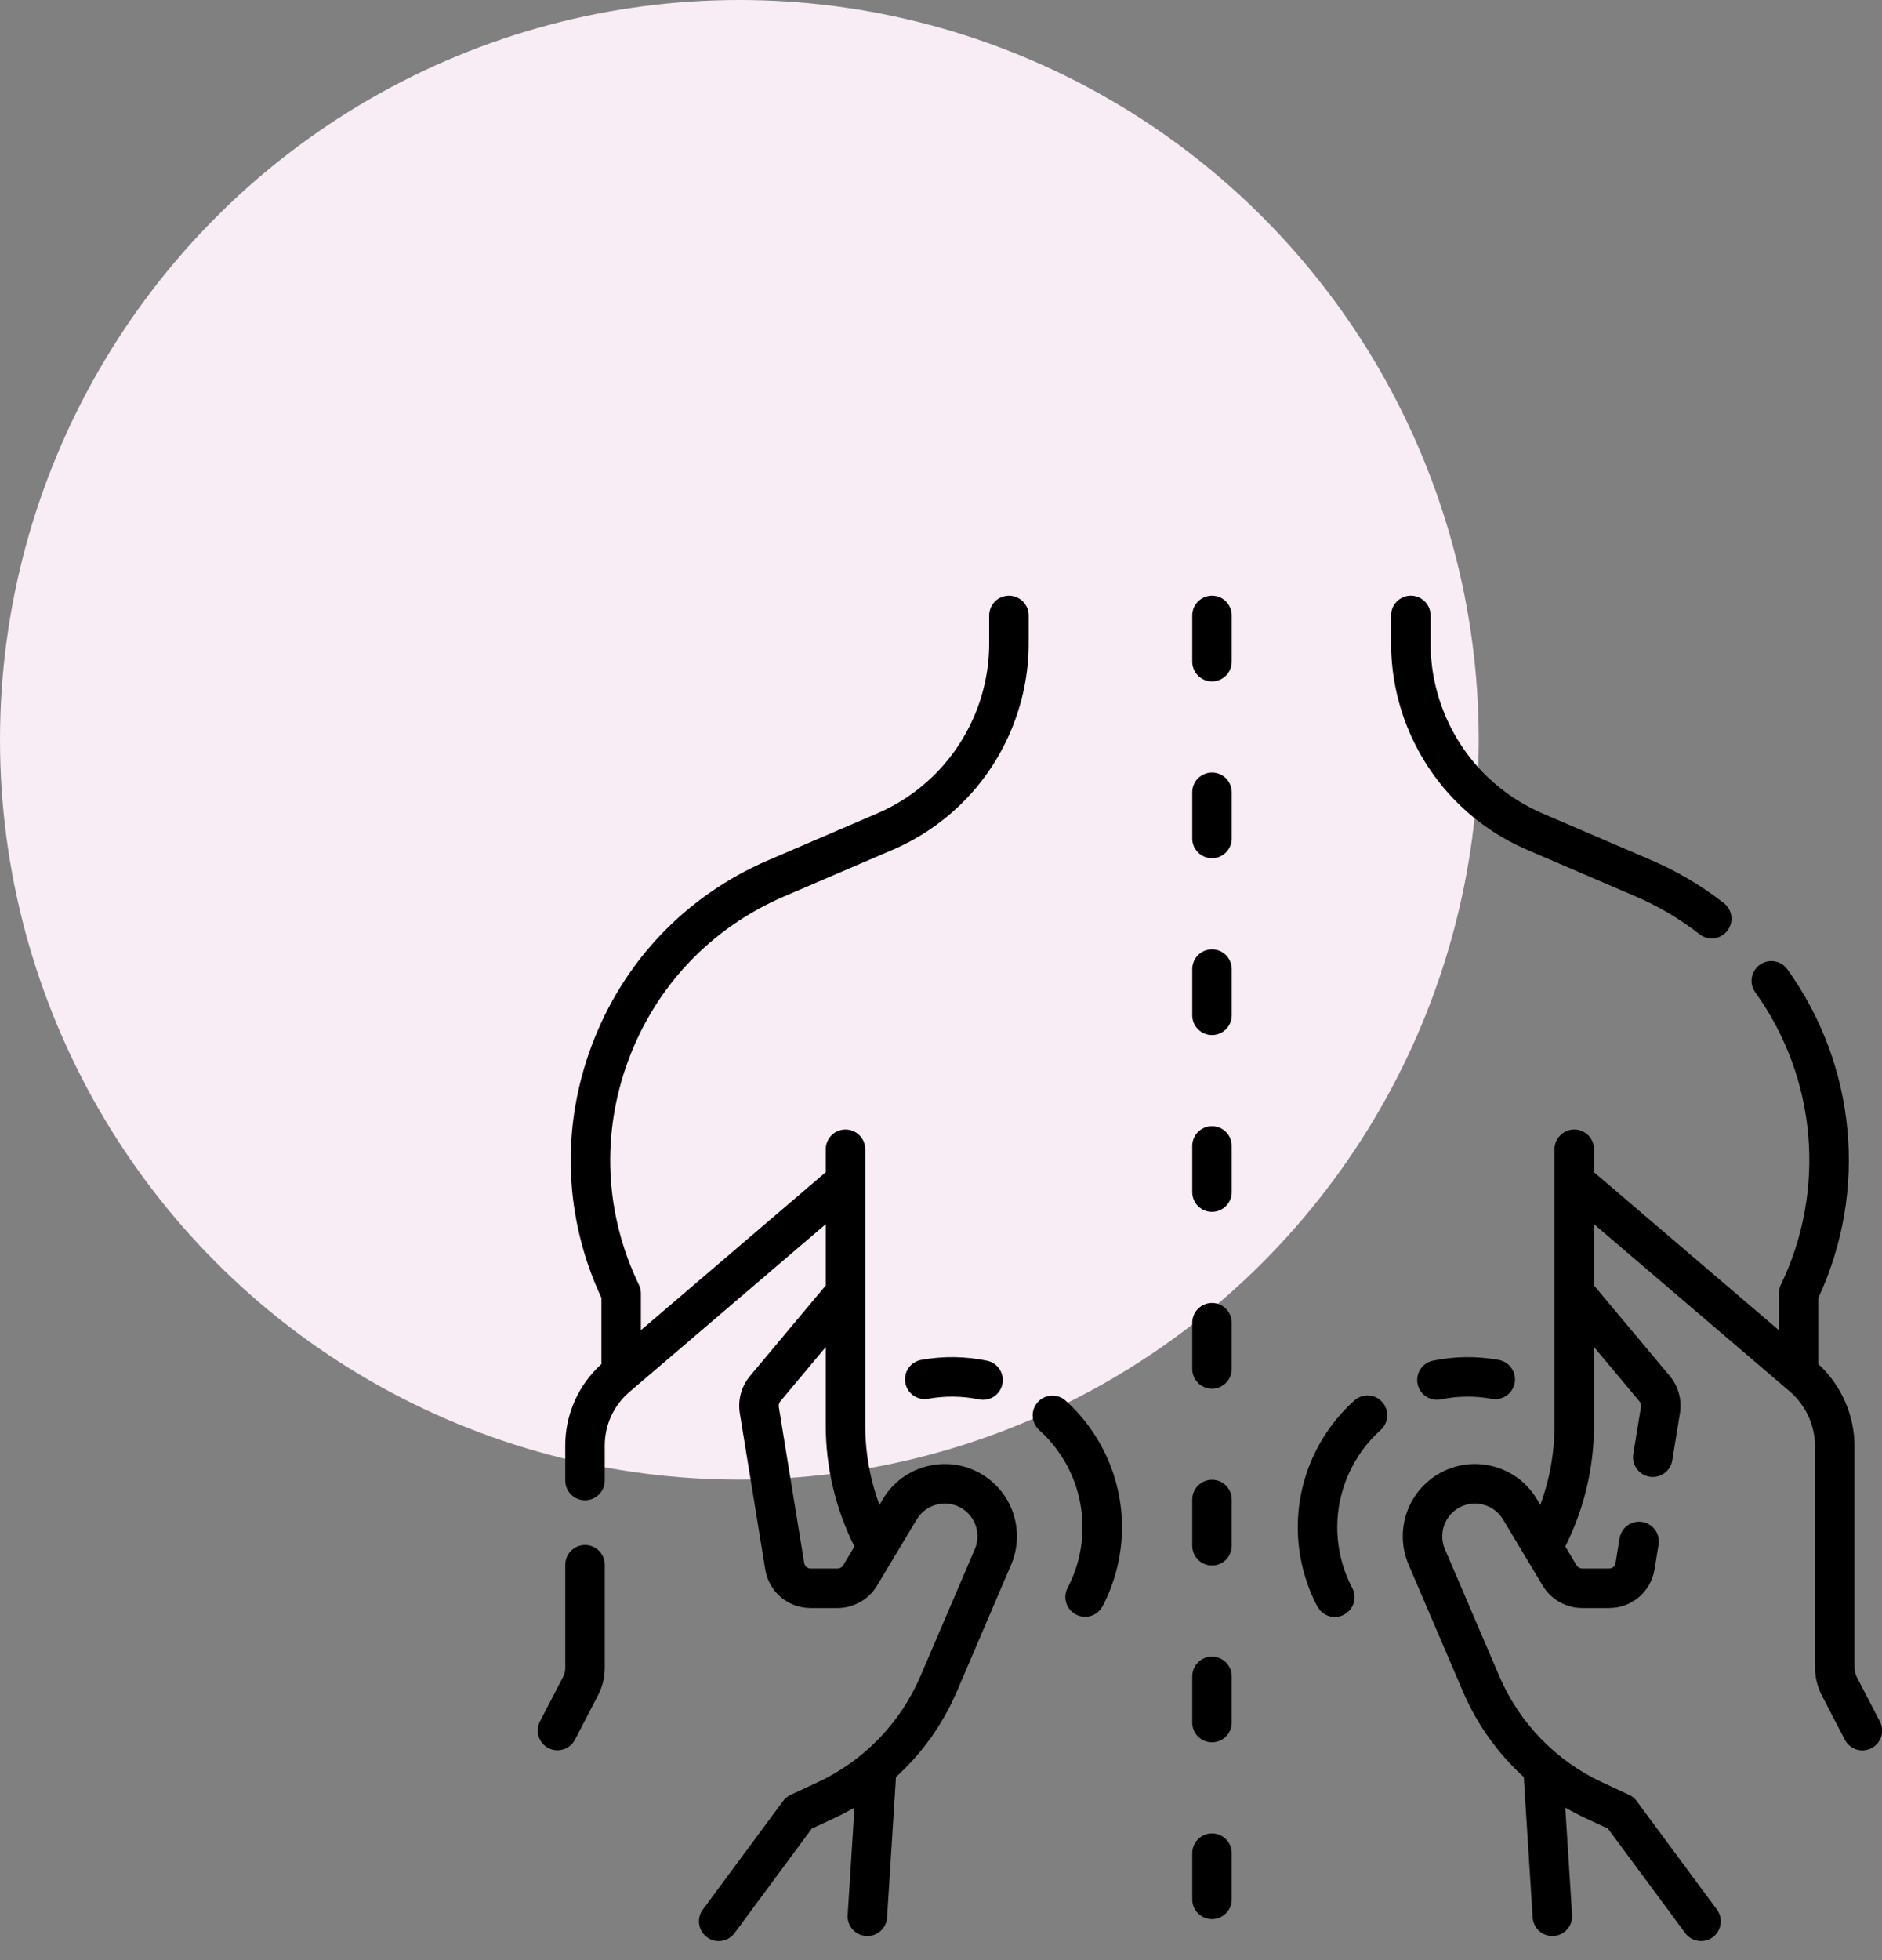<svg xmlns="http://www.w3.org/2000/svg" width="98" height="102" viewBox="0 0 98 102" fill="none"><rect x="0" y="0" width="98" height="102" fill="#808080" stroke="none"/><circle cx="38.5" cy="38.5" r="38.5" fill="#F8ECF5"></circle><path d="M79.513 44.221L85.174 46.651C86.363 47.16 87.481 47.821 88.499 48.617C88.68 48.759 88.903 48.836 89.132 48.836C89.347 48.836 89.555 48.77 89.73 48.645C89.904 48.521 90.035 48.346 90.105 48.143C90.175 47.941 90.18 47.722 90.119 47.516C90.059 47.311 89.935 47.13 89.767 46.998C88.608 46.093 87.337 45.341 85.986 44.762L80.324 42.331C79.272 41.88 78.309 41.245 77.48 40.455C75.582 38.646 74.493 36.105 74.493 33.483V32.028C74.493 31.46 74.033 31 73.465 31C72.897 31 72.437 31.46 72.437 32.028V33.483C72.437 36.665 73.758 39.748 76.062 41.943C77.067 42.902 78.236 43.673 79.513 44.221ZM97.891 89.589L96.696 87.29C96.612 87.13 96.569 86.951 96.569 86.77V75.278C96.569 74.471 96.401 73.673 96.077 72.934C95.752 72.195 95.278 71.532 94.684 70.986C94.684 70.973 94.686 70.961 94.686 70.948L94.686 67.54C97.277 61.974 96.666 55.444 93.07 50.441C92.992 50.332 92.892 50.239 92.777 50.167C92.662 50.096 92.535 50.048 92.402 50.027C92.268 50.005 92.132 50.01 92.001 50.04C91.869 50.071 91.745 50.128 91.635 50.206C91.526 50.285 91.433 50.385 91.362 50.5C91.29 50.614 91.243 50.742 91.221 50.875C91.199 51.009 91.204 51.145 91.234 51.276C91.265 51.408 91.322 51.532 91.401 51.642C94.603 56.096 95.112 61.928 92.731 66.862C92.664 67.001 92.629 67.154 92.629 67.309V69.223L83.003 61.002V59.806C83.003 59.239 82.543 58.778 81.975 58.778C81.407 58.778 80.947 59.239 80.947 59.806V74.19C80.947 75.595 80.694 76.997 80.209 78.315L80.028 78.013C79.493 77.121 78.639 76.505 77.624 76.278C76.609 76.053 75.574 76.246 74.71 76.826C73.211 77.832 72.639 79.767 73.35 81.427L76.182 88.036C76.907 89.728 77.987 91.243 79.35 92.48C79.35 92.503 79.35 92.526 79.351 92.549L79.809 99.789C79.827 100.062 79.951 100.316 80.156 100.496C80.361 100.676 80.629 100.768 80.901 100.751C81.173 100.733 81.427 100.609 81.607 100.404C81.787 100.199 81.879 99.932 81.862 99.659L81.508 94.065C81.853 94.267 82.208 94.452 82.57 94.621L83.729 95.159L87.751 100.596C87.846 100.726 87.971 100.831 88.115 100.904C88.258 100.976 88.417 101.013 88.578 101.013C88.768 101.013 88.955 100.96 89.117 100.86C89.279 100.76 89.41 100.618 89.496 100.448C89.581 100.278 89.618 100.087 89.602 99.898C89.586 99.708 89.517 99.526 89.404 99.374L85.226 93.726C85.124 93.588 84.989 93.477 84.833 93.405L83.437 92.756C81.028 91.638 79.117 89.668 78.072 87.227L75.24 80.618C75.084 80.253 75.06 79.845 75.173 79.465C75.285 79.084 75.527 78.755 75.856 78.534C76.047 78.404 76.263 78.315 76.49 78.273C76.717 78.23 76.951 78.234 77.176 78.286C77.401 78.335 77.614 78.43 77.802 78.565C77.989 78.7 78.147 78.873 78.265 79.071L80.334 82.52C80.765 83.237 81.552 83.683 82.388 83.683H83.79C84.971 83.683 85.965 82.838 86.155 81.672L86.365 80.381C86.387 80.248 86.382 80.112 86.351 79.98C86.32 79.849 86.264 79.725 86.185 79.615C86.106 79.505 86.006 79.412 85.891 79.341C85.776 79.27 85.649 79.223 85.515 79.201C85.246 79.157 84.971 79.222 84.749 79.382C84.528 79.541 84.379 79.781 84.335 80.051L84.125 81.342C84.113 81.421 84.072 81.494 84.01 81.546C83.949 81.598 83.871 81.627 83.79 81.627H82.388C82.33 81.626 82.272 81.611 82.222 81.582C82.171 81.554 82.128 81.512 82.098 81.462L81.508 80.48C82.486 78.535 83.003 76.366 83.003 74.19V70.098L85.368 72.923C85.436 73.004 85.466 73.112 85.448 73.217L85.049 75.669C85.025 75.816 85.033 75.967 85.073 76.111C85.114 76.254 85.184 76.387 85.281 76.501C85.378 76.615 85.498 76.706 85.633 76.768C85.769 76.831 85.916 76.863 86.065 76.862C86.309 76.862 86.545 76.775 86.731 76.617C86.916 76.459 87.04 76.24 87.079 75.999L87.478 73.547C87.534 73.204 87.515 72.852 87.423 72.517C87.331 72.181 87.168 71.869 86.945 71.603L83.003 66.894V63.706L93.188 72.404C93.603 72.759 93.937 73.199 94.165 73.695C94.394 74.191 94.512 74.731 94.512 75.278V86.769C94.512 87.279 94.636 87.787 94.871 88.239L96.066 90.537C96.129 90.657 96.214 90.764 96.317 90.85C96.421 90.937 96.54 91.003 96.669 91.044C96.798 91.084 96.933 91.099 97.068 91.088C97.202 91.076 97.333 91.038 97.453 90.975C97.573 90.913 97.679 90.828 97.766 90.725C97.853 90.621 97.918 90.502 97.959 90.373C98 90.244 98.015 90.109 98.003 89.974C97.991 89.84 97.953 89.709 97.891 89.589ZM70.514 72.891C68.648 74.568 67.578 76.968 67.578 79.475C67.578 80.911 67.93 82.336 68.595 83.599C68.658 83.718 68.744 83.824 68.848 83.91C68.952 83.996 69.072 84.061 69.201 84.101C69.33 84.141 69.465 84.155 69.6 84.143C69.734 84.13 69.865 84.091 69.984 84.028C70.226 83.901 70.406 83.683 70.487 83.423C70.568 83.162 70.542 82.881 70.415 82.639C69.904 81.672 69.635 80.578 69.635 79.475C69.635 78.522 69.837 77.579 70.225 76.708C70.613 75.837 71.18 75.058 71.889 74.42C71.991 74.33 72.074 74.221 72.134 74.099C72.194 73.977 72.229 73.844 72.237 73.708C72.245 73.572 72.225 73.436 72.18 73.308C72.136 73.18 72.066 73.061 71.975 72.96C71.884 72.859 71.774 72.777 71.651 72.719C71.528 72.661 71.395 72.627 71.259 72.621C71.123 72.614 70.987 72.635 70.86 72.681C70.732 72.728 70.614 72.799 70.514 72.891Z" fill="black"></path><path d="M74.601 70.813C74.337 70.872 74.107 71.032 73.96 71.26C73.814 71.487 73.763 71.763 73.819 72.028C73.874 72.293 74.032 72.525 74.258 72.674C74.483 72.823 74.759 72.878 75.024 72.825C75.894 72.645 76.79 72.633 77.665 72.792C77.798 72.818 77.936 72.817 78.069 72.79C78.202 72.763 78.329 72.709 78.441 72.633C78.553 72.556 78.65 72.458 78.724 72.344C78.798 72.23 78.849 72.102 78.873 71.968C78.898 71.835 78.896 71.697 78.867 71.564C78.838 71.431 78.783 71.305 78.705 71.194C78.627 71.082 78.528 70.987 78.413 70.915C78.298 70.842 78.17 70.792 78.035 70.769C76.907 70.563 75.721 70.577 74.601 70.813ZM52.537 31C52.402 31 52.268 31.027 52.143 31.078C52.019 31.13 51.905 31.206 51.81 31.301C51.714 31.397 51.639 31.51 51.587 31.635C51.535 31.759 51.509 31.893 51.509 32.028V33.483C51.509 36.105 50.42 38.645 48.522 40.454C47.694 41.244 46.73 41.88 45.678 42.331L40.016 44.761C35.716 46.607 32.445 50.038 30.806 54.422C29.195 58.731 29.378 63.38 31.316 67.54V70.948C31.316 70.96 31.317 70.972 31.318 70.984C30.725 71.519 30.25 72.174 29.926 72.904C29.601 73.634 29.433 74.425 29.434 75.224V77.047C29.434 77.615 29.894 78.075 30.462 78.075C31.03 78.075 31.49 77.615 31.49 77.047V75.224C31.49 74.695 31.604 74.171 31.826 73.69C32.048 73.21 32.371 72.783 32.774 72.439L42.999 63.706V66.894L39.058 71.603C38.834 71.869 38.671 72.181 38.579 72.517C38.487 72.852 38.468 73.204 38.524 73.547L39.847 81.672C39.937 82.234 40.224 82.746 40.658 83.115C41.091 83.483 41.642 83.685 42.212 83.683H43.614C44.45 83.683 45.237 83.237 45.668 82.52L47.737 79.071C47.855 78.873 48.013 78.701 48.2 78.565C48.387 78.43 48.6 78.335 48.826 78.286C49.051 78.234 49.285 78.23 49.512 78.273C49.739 78.315 49.954 78.404 50.146 78.534C50.475 78.755 50.717 79.084 50.829 79.465C50.942 79.845 50.918 80.253 50.762 80.618L47.93 87.227C46.885 89.669 44.974 91.638 42.565 92.756L41.169 93.405C41.013 93.478 40.878 93.588 40.776 93.726L36.598 99.374C36.518 99.482 36.459 99.606 36.427 99.737C36.394 99.868 36.388 100.004 36.408 100.137C36.428 100.271 36.474 100.399 36.543 100.515C36.613 100.631 36.705 100.731 36.813 100.812C36.99 100.943 37.204 101.014 37.424 101.013C37.585 101.014 37.743 100.976 37.887 100.904C38.031 100.831 38.155 100.726 38.251 100.597L42.273 95.159L43.431 94.621C43.794 94.452 44.149 94.267 44.494 94.065L44.14 99.659C44.131 99.794 44.15 99.929 44.193 100.057C44.237 100.185 44.305 100.303 44.395 100.404C44.575 100.609 44.829 100.734 45.101 100.751C45.373 100.768 45.641 100.676 45.846 100.496C46.05 100.316 46.175 100.062 46.192 99.79L46.651 92.55C46.652 92.526 46.652 92.503 46.652 92.48C48.014 91.243 49.095 89.728 49.82 88.037L52.652 81.427C53.363 79.767 52.791 77.832 51.291 76.826C50.428 76.247 49.393 76.052 48.378 76.279C47.363 76.505 46.509 77.121 45.974 78.013L45.793 78.315C45.308 76.997 45.055 75.596 45.055 74.19V59.806C45.055 59.239 44.595 58.778 44.027 58.778C43.459 58.778 42.998 59.239 42.998 59.806V61.002L33.372 69.224V67.309C33.372 67.154 33.337 67.001 33.27 66.862C31.482 63.157 31.291 58.995 32.731 55.142C34.172 51.289 37.048 48.274 40.828 46.651L46.489 44.221C47.766 43.673 48.935 42.902 49.941 41.943C52.244 39.748 53.565 36.665 53.565 33.483V32.028C53.565 31.46 53.105 31 52.537 31ZM43.905 81.462C43.874 81.512 43.832 81.554 43.781 81.583C43.73 81.612 43.672 81.627 43.614 81.627H42.212C42.131 81.627 42.053 81.599 41.992 81.546C41.93 81.494 41.89 81.422 41.877 81.342L40.554 73.217C40.545 73.165 40.548 73.112 40.562 73.061C40.576 73.01 40.601 72.963 40.635 72.923L42.999 70.098V74.19C42.999 76.367 43.516 78.536 44.494 80.48L43.905 81.462Z" fill="black"></path><path d="M30.463 80.401C30.328 80.401 30.195 80.428 30.07 80.479C29.945 80.531 29.832 80.607 29.736 80.702C29.641 80.798 29.565 80.911 29.513 81.036C29.462 81.16 29.435 81.294 29.435 81.429V86.798C29.435 86.96 29.396 87.122 29.321 87.265L28.113 89.589C27.989 89.831 27.966 90.112 28.049 90.37C28.131 90.629 28.313 90.844 28.554 90.969C28.795 91.094 29.075 91.119 29.334 91.039C29.594 90.958 29.81 90.778 29.937 90.538L31.145 88.214C31.372 87.776 31.491 87.291 31.491 86.798V81.429C31.491 81.294 31.465 81.16 31.413 81.036C31.362 80.911 31.286 80.798 31.19 80.702C31.095 80.607 30.982 80.531 30.857 80.479C30.732 80.428 30.598 80.401 30.463 80.401ZM55.489 72.891C55.389 72.801 55.272 72.731 55.144 72.686C55.017 72.641 54.882 72.621 54.747 72.629C54.612 72.636 54.48 72.669 54.359 72.728C54.237 72.786 54.128 72.868 54.037 72.968C53.947 73.068 53.877 73.186 53.833 73.313C53.788 73.44 53.768 73.575 53.775 73.71C53.782 73.845 53.816 73.977 53.874 74.099C53.932 74.221 54.014 74.33 54.115 74.42C54.823 75.058 55.39 75.837 55.779 76.708C56.167 77.579 56.368 78.522 56.369 79.475C56.369 80.578 56.099 81.672 55.589 82.639C55.465 82.88 55.441 83.16 55.523 83.419C55.604 83.677 55.784 83.893 56.024 84.019C56.264 84.146 56.544 84.172 56.803 84.094C57.062 84.015 57.28 83.837 57.408 83.599C58.074 82.336 58.425 80.911 58.425 79.475C58.425 76.968 57.355 74.568 55.489 72.891ZM47.968 70.769C47.409 70.872 47.039 71.407 47.142 71.966C47.244 72.525 47.781 72.895 48.338 72.792C49.212 72.633 50.109 72.645 50.979 72.825C51.246 72.881 51.524 72.829 51.752 72.68C51.98 72.531 52.14 72.297 52.197 72.031C52.224 71.898 52.226 71.762 52.201 71.629C52.176 71.497 52.125 71.37 52.051 71.257C51.978 71.144 51.882 71.047 51.771 70.97C51.659 70.894 51.534 70.841 51.402 70.813C50.282 70.577 49.096 70.563 47.968 70.769ZM63.111 31C62.976 31 62.843 31.027 62.718 31.078C62.593 31.13 62.48 31.206 62.384 31.301C62.289 31.397 62.213 31.51 62.161 31.635C62.11 31.759 62.083 31.893 62.083 32.028V34.432C62.083 35.001 62.543 35.461 63.111 35.461C63.679 35.461 64.139 35.001 64.139 34.432V32.028C64.139 31.46 63.679 31 63.111 31ZM63.111 40.202C62.976 40.202 62.843 40.228 62.718 40.28C62.593 40.332 62.48 40.407 62.384 40.503C62.289 40.598 62.213 40.712 62.161 40.836C62.11 40.961 62.083 41.095 62.083 41.23V43.634C62.083 44.202 62.543 44.662 63.111 44.662C63.679 44.662 64.139 44.202 64.139 43.634V41.23C64.139 40.957 64.031 40.696 63.838 40.503C63.645 40.31 63.384 40.202 63.111 40.202ZM63.111 49.403C62.976 49.403 62.843 49.43 62.718 49.481C62.593 49.533 62.48 49.609 62.384 49.704C62.289 49.8 62.213 49.913 62.161 50.038C62.11 50.163 62.083 50.296 62.083 50.431V52.836C62.083 53.404 62.543 53.864 63.111 53.864C63.679 53.864 64.139 53.404 64.139 52.836V50.431C64.139 50.159 64.031 49.897 63.838 49.704C63.645 49.511 63.384 49.403 63.111 49.403ZM63.111 58.605C62.976 58.605 62.843 58.631 62.718 58.683C62.593 58.735 62.48 58.81 62.384 58.906C62.289 59.001 62.213 59.115 62.161 59.239C62.11 59.364 62.083 59.498 62.083 59.633V62.037C62.083 62.605 62.543 63.065 63.111 63.065C63.679 63.065 64.139 62.605 64.139 62.037V59.633C64.139 59.36 64.031 59.099 63.838 58.906C63.645 58.713 63.384 58.605 63.111 58.605ZM63.111 67.806C62.976 67.806 62.843 67.833 62.718 67.885C62.593 67.936 62.48 68.012 62.384 68.108C62.289 68.203 62.213 68.316 62.161 68.441C62.11 68.566 62.083 68.7 62.083 68.835V71.239C62.083 71.807 62.543 72.267 63.111 72.267C63.679 72.267 64.139 71.807 64.139 71.239V68.835C64.139 68.267 63.679 67.806 63.111 67.806ZM63.111 77.008C62.976 77.008 62.843 77.035 62.718 77.086C62.593 77.138 62.48 77.214 62.384 77.309C62.289 77.405 62.213 77.518 62.161 77.643C62.11 77.767 62.083 77.901 62.083 78.036V80.441C62.083 81.008 62.543 81.469 63.111 81.469C63.679 81.469 64.139 81.008 64.139 80.441V78.036C64.139 77.468 63.679 77.008 63.111 77.008ZM63.111 86.21C62.976 86.21 62.843 86.236 62.718 86.288C62.593 86.34 62.48 86.415 62.384 86.511C62.289 86.606 62.213 86.72 62.161 86.844C62.11 86.969 62.083 87.103 62.083 87.238V89.642C62.083 90.21 62.543 90.67 63.111 90.67C63.679 90.67 64.139 90.21 64.139 89.642V87.238C64.139 86.67 63.679 86.21 63.111 86.21ZM63.111 95.411C62.976 95.411 62.843 95.438 62.718 95.489C62.593 95.541 62.48 95.617 62.384 95.712C62.289 95.808 62.213 95.921 62.161 96.046C62.11 96.171 62.083 96.304 62.083 96.439V98.844C62.083 99.412 62.543 99.872 63.111 99.872C63.679 99.872 64.139 99.412 64.139 98.844V96.439C64.139 95.871 63.679 95.411 63.111 95.411Z" fill="black"></path></svg>